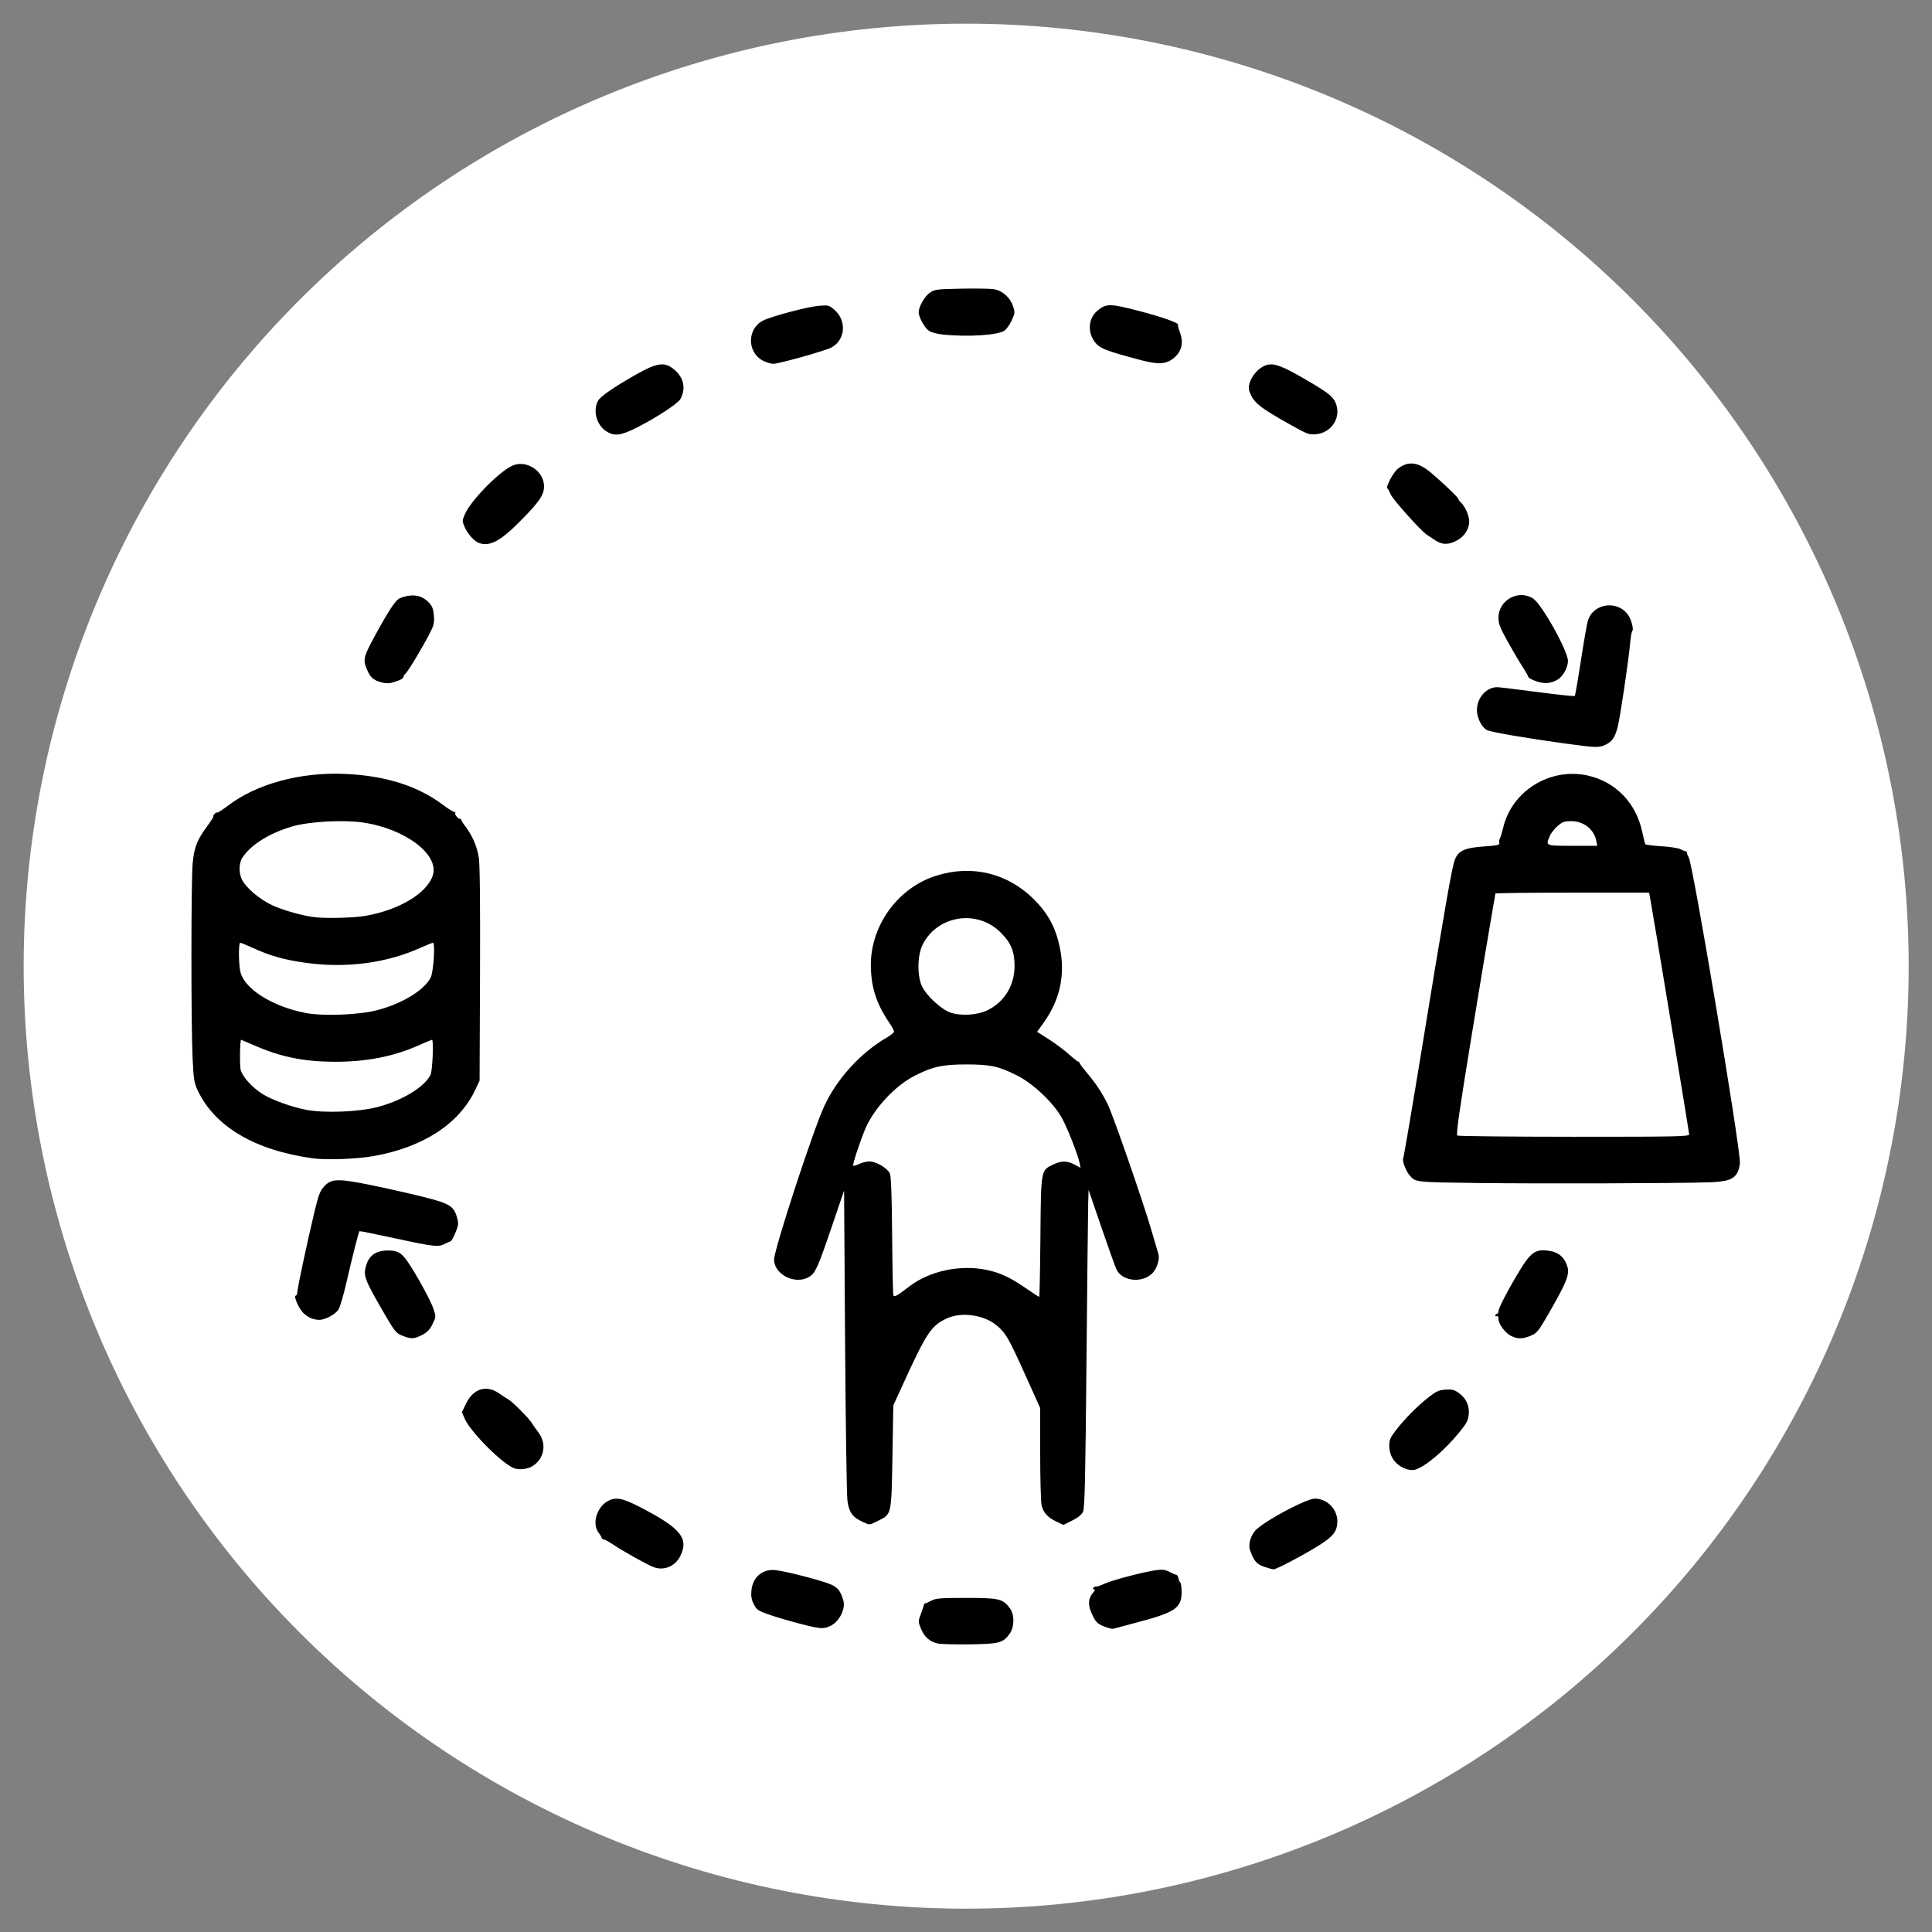 <svg xmlns="http://www.w3.org/2000/svg" xmlns:xlink="http://www.w3.org/1999/xlink" width="1080" zoomAndPan="magnify" viewBox="0 0 810 810" height="1080" preserveAspectRatio="xMidYMid meet" version="1.0"><rect x="0" y="0" width="810" height="810" fill="#808080" stroke="none"/><defs><clipPath id="93d4dd2422"><path d="M 9.922 9.922 L 800.219 9.922 L 800.219 800.219 L 9.922 800.219 Z M 9.922 9.922 " clip-rule="nonzero"/></clipPath><clipPath id="fd29d3e5c4"><path d="M 80.254 120.848 L 729.461 120.848 L 729.461 689.551 L 80.254 689.551 Z M 80.254 120.848 " clip-rule="nonzero"/></clipPath></defs><g clip-path="url(#93d4dd2422)"><path fill="#ffffff" d="M 800.219 405.07 C 800.219 411.539 800.062 418 799.746 424.461 C 799.426 430.918 798.953 437.367 798.316 443.801 C 797.684 450.238 796.891 456.652 795.945 463.051 C 794.996 469.449 793.891 475.816 792.629 482.16 C 791.367 488.504 789.949 494.812 788.379 501.086 C 786.809 507.355 785.082 513.59 783.207 519.777 C 781.328 525.965 779.301 532.105 777.121 538.191 C 774.941 544.281 772.617 550.312 770.141 556.289 C 767.668 562.262 765.047 568.172 762.281 574.02 C 759.516 579.863 756.609 585.641 753.562 591.344 C 750.512 597.047 747.328 602.672 744 608.219 C 740.676 613.766 737.219 619.227 733.625 624.605 C 730.031 629.98 726.309 635.266 722.457 640.461 C 718.605 645.656 714.629 650.754 710.527 655.75 C 706.422 660.75 702.199 665.645 697.855 670.438 C 693.516 675.23 689.055 679.91 684.484 684.484 C 679.91 689.055 675.23 693.516 670.438 697.855 C 665.645 702.199 660.75 706.422 655.75 710.527 C 650.75 714.629 645.656 718.605 640.461 722.457 C 635.266 726.309 629.98 730.031 624.605 733.625 C 619.227 737.219 613.766 740.676 608.219 744 C 602.672 747.328 597.047 750.512 591.344 753.562 C 585.641 756.609 579.863 759.516 574.02 762.281 C 568.172 765.047 562.262 767.668 556.289 770.141 C 550.312 772.617 544.281 774.941 538.191 777.121 C 532.105 779.301 525.965 781.328 519.777 783.207 C 513.59 785.082 507.355 786.809 501.086 788.379 C 494.812 789.949 488.504 791.367 482.16 792.629 C 475.816 793.891 469.449 794.996 463.051 795.945 C 456.652 796.891 450.238 797.684 443.801 798.316 C 437.367 798.953 430.918 799.426 424.461 799.746 C 418 800.062 411.539 800.219 405.07 800.219 C 398.605 800.219 392.141 800.062 385.68 799.746 C 379.223 799.426 372.773 798.953 366.34 798.316 C 359.902 797.684 353.488 796.891 347.09 795.945 C 340.691 794.996 334.324 793.891 327.98 792.629 C 321.637 791.367 315.328 789.949 309.059 788.379 C 302.785 786.809 296.555 785.082 290.363 783.207 C 284.176 781.328 278.039 779.301 271.949 777.121 C 265.859 774.941 259.828 772.617 253.852 770.141 C 247.879 767.668 241.969 765.047 236.121 762.281 C 230.277 759.516 224.5 756.609 218.797 753.562 C 213.094 750.512 207.469 747.328 201.922 744 C 196.375 740.676 190.914 737.219 185.535 733.625 C 180.16 730.031 174.875 726.309 169.68 722.457 C 164.484 718.605 159.391 714.629 154.391 710.527 C 149.391 706.422 144.496 702.199 139.703 697.855 C 134.914 693.516 130.23 689.055 125.656 684.484 C 121.086 679.91 116.625 675.23 112.285 670.438 C 107.941 665.645 103.719 660.75 99.617 655.75 C 95.512 650.75 91.535 645.656 87.684 640.461 C 83.832 635.266 80.109 629.98 76.516 624.605 C 72.922 619.227 69.465 613.766 66.141 608.219 C 62.816 602.672 59.629 597.047 56.578 591.344 C 53.531 585.641 50.625 579.863 47.859 574.02 C 45.094 568.172 42.473 562.262 40 556.289 C 37.523 550.312 35.199 544.281 33.02 538.191 C 30.84 532.105 28.812 525.965 26.938 519.777 C 25.059 513.59 23.336 507.355 21.762 501.086 C 20.191 494.812 18.773 488.504 17.512 482.16 C 16.25 475.816 15.148 469.449 14.199 463.051 C 13.25 456.652 12.457 450.238 11.824 443.801 C 11.191 437.367 10.715 430.918 10.398 424.461 C 10.078 418 9.922 411.539 9.922 405.07 C 9.922 398.605 10.078 392.141 10.398 385.68 C 10.715 379.223 11.191 372.773 11.824 366.34 C 12.457 359.902 13.25 353.488 14.199 347.09 C 15.148 340.691 16.25 334.324 17.512 327.98 C 18.773 321.637 20.191 315.332 21.762 309.059 C 23.336 302.785 25.059 296.555 26.938 290.363 C 28.812 284.176 30.84 278.039 33.02 271.949 C 35.199 265.859 37.523 259.828 40 253.852 C 42.473 247.879 45.094 241.969 47.859 236.121 C 50.625 230.277 53.531 224.5 56.578 218.797 C 59.629 213.094 62.816 207.469 66.141 201.922 C 69.465 196.375 72.922 190.914 76.516 185.539 C 80.109 180.16 83.832 174.875 87.684 169.68 C 91.535 164.484 95.512 159.391 99.617 154.391 C 103.719 149.391 107.941 144.496 112.285 139.703 C 116.625 134.914 121.086 130.23 125.656 125.656 C 130.23 121.086 134.914 116.625 139.703 112.285 C 144.496 107.941 149.391 103.719 154.391 99.617 C 159.391 95.512 164.484 91.535 169.68 87.684 C 174.875 83.832 180.16 80.109 185.535 76.516 C 190.914 72.922 196.375 69.465 201.922 66.141 C 207.469 62.816 213.094 59.629 218.797 56.578 C 224.5 53.531 230.277 50.625 236.121 47.859 C 241.969 45.094 247.879 42.473 253.852 40 C 259.828 37.523 265.859 35.199 271.949 33.02 C 278.039 30.84 284.176 28.812 290.363 26.938 C 296.555 25.059 302.785 23.336 309.059 21.762 C 315.328 20.191 321.637 18.773 327.98 17.512 C 334.324 16.25 340.691 15.148 347.09 14.199 C 353.488 13.25 359.902 12.457 366.34 11.824 C 372.773 11.191 379.223 10.715 385.68 10.398 C 392.141 10.078 398.605 9.922 405.07 9.922 C 411.539 9.922 418 10.078 424.461 10.398 C 430.918 10.715 437.367 11.191 443.801 11.824 C 450.238 12.457 456.652 13.25 463.051 14.199 C 469.449 15.148 475.816 16.25 482.16 17.512 C 488.504 18.773 494.812 20.191 501.086 21.762 C 507.355 23.336 513.59 25.059 519.777 26.938 C 525.965 28.812 532.105 30.84 538.191 33.02 C 544.281 35.199 550.312 37.523 556.289 40 C 562.262 42.473 568.172 45.094 574.02 47.859 C 579.863 50.625 585.641 53.531 591.344 56.578 C 597.047 59.629 602.672 62.816 608.219 66.141 C 613.766 69.465 619.227 72.922 624.605 76.516 C 629.98 80.109 635.266 83.832 640.461 87.684 C 645.656 91.535 650.75 95.512 655.75 99.617 C 660.75 103.719 665.645 107.941 670.438 112.285 C 675.23 116.625 679.91 121.086 684.484 125.656 C 689.055 130.23 693.516 134.914 697.855 139.703 C 702.199 144.496 706.422 149.391 710.527 154.391 C 714.629 159.391 718.605 164.484 722.457 169.68 C 726.309 174.875 730.031 180.16 733.625 185.535 C 737.219 190.914 740.676 196.375 744 201.922 C 747.328 207.469 750.512 213.094 753.562 218.797 C 756.609 224.5 759.516 230.277 762.281 236.121 C 765.047 241.969 767.668 247.879 770.141 253.852 C 772.617 259.828 774.941 265.859 777.121 271.949 C 779.301 278.039 781.328 284.176 783.207 290.363 C 785.082 296.555 786.809 302.785 788.379 309.059 C 789.949 315.332 791.367 321.637 792.629 327.98 C 793.891 334.324 794.996 340.691 795.945 347.09 C 796.891 353.488 797.684 359.902 798.316 366.34 C 798.953 372.773 799.426 379.223 799.746 385.68 C 800.062 392.141 800.219 398.605 800.219 405.07 Z M 800.219 405.07 " fill-opacity="1" fill-rule="nonzero"/></g><g clip-path="url(#fd29d3e5c4)"><path fill="#000000" d="M 392.965 689.012 C 389.676 688.18 387.543 686.27 386.141 682.895 C 384.914 679.941 384.91 679.75 386.012 676.828 C 386.637 675.168 387.227 673.438 387.316 672.984 C 387.41 672.531 387.691 672.172 387.938 672.191 C 388.184 672.207 389.328 671.707 390.477 671.078 C 392.273 670.094 394.324 669.934 405.137 669.934 C 418.984 669.934 420.426 670.281 423.445 674.34 C 425.391 676.949 425.32 682.121 423.301 684.953 C 420.559 688.805 418.965 689.223 406.43 689.402 C 400.223 689.488 394.164 689.312 392.965 689.012 Z M 336.133 680.949 C 331.691 679.82 325.645 678.055 322.699 677.027 C 317.82 675.328 317.227 674.934 316.035 672.598 C 315.062 670.688 314.805 669.223 315.031 666.867 C 315.59 661.062 319.77 657.617 325.41 658.312 C 330.148 658.898 345.109 662.801 348.438 664.32 C 351.336 665.641 352.402 667.039 353.594 671.09 C 354.582 674.438 351.945 679.734 348.398 681.539 C 345.402 683.062 344.227 683.004 336.133 680.949 Z M 463.559 682.156 C 460.09 680.883 459.309 680.113 457.613 676.281 C 456.008 672.645 456.25 669.977 458.414 667.586 C 459.113 666.812 459.223 666.383 458.715 666.383 C 458.285 666.383 458.117 666.086 458.344 665.723 C 458.566 665.359 459.094 665.113 459.508 665.176 C 459.926 665.242 461.57 664.688 463.168 663.949 C 466.422 662.441 479.797 658.941 484.828 658.285 C 487.371 657.949 488.605 658.117 490.309 659.027 C 491.516 659.672 492.793 660.211 493.141 660.227 C 493.492 660.238 493.883 660.832 494.012 661.543 C 494.137 662.254 494.504 663.109 494.824 663.449 C 495.145 663.785 495.406 665.559 495.406 667.387 C 495.406 674.195 492.781 675.98 476.391 680.297 C 471.473 681.594 467.141 682.746 466.762 682.863 C 466.379 682.98 464.938 682.664 463.559 682.156 Z M 274.207 657.098 C 271.664 656.203 261.301 650.434 256.953 647.488 C 255.418 646.449 253.742 645.539 253.227 645.461 C 252.711 645.387 252.262 645.051 252.23 644.719 C 252.195 644.387 251.621 643.422 250.957 642.574 C 248.211 639.082 250.027 632.266 254.418 629.586 C 257.965 627.422 260.723 627.891 268.621 632 C 285.504 640.777 288.898 644.977 285.168 652.457 C 283.078 656.641 278.469 658.594 274.207 657.098 Z M 530.023 656.879 C 526.867 655.824 525.723 654.484 524.086 649.926 C 523.137 647.289 524.566 643.035 527.125 640.883 C 532.457 636.391 547.961 628.301 551.238 628.301 C 556.453 628.301 560.867 632.883 560.684 638.105 C 560.547 642.008 559.004 644.051 553.539 647.559 C 547.535 651.414 535.098 658.012 533.934 657.953 C 533.488 657.93 531.73 657.449 530.023 656.879 Z M 361.617 638.016 C 357.418 636.117 355.914 633.996 355.277 629.066 C 354.973 626.691 354.531 596.492 354.301 561.961 L 353.879 499.172 L 349.094 513.223 C 342.844 531.578 341.895 533.715 339.254 535.324 C 333.504 538.836 324.543 534.406 324.543 528.059 C 324.543 523.863 340.742 474.289 345.52 463.867 C 350.781 452.379 360.758 441.414 371.77 435.012 C 373.457 434.031 374.832 432.895 374.832 432.484 C 374.828 432.074 373.941 430.434 372.863 428.836 C 367.492 420.906 365.27 414.145 365.109 405.258 C 364.801 388.262 376.277 372.277 392.465 367.156 C 407.473 362.402 422.508 366.055 433.566 377.133 C 439.41 382.984 442.617 388.961 444.332 397.203 C 446.691 408.547 444.461 419.055 437.68 428.57 L 434.816 432.59 L 439.805 435.773 C 442.547 437.527 446.367 440.387 448.289 442.129 C 450.215 443.871 451.953 445.223 452.16 445.133 C 452.363 445.043 452.527 445.203 452.527 445.488 C 452.527 445.77 453.859 447.586 455.488 449.523 C 459.328 454.09 461.887 457.922 464.312 462.754 C 466.555 467.203 479.336 504.039 482.812 516.051 C 484.086 520.449 485.371 524.809 485.668 525.742 C 486.293 527.715 485.18 531.516 483.379 533.539 C 479.344 538.074 470.672 537.375 468.129 532.309 C 467.629 531.316 464.789 523.387 461.812 514.688 L 456.398 498.871 L 456.238 504.039 C 456.152 506.879 455.828 536.828 455.516 570.59 C 455.055 620.496 454.781 632.324 454.062 633.832 C 453.484 635.039 451.895 636.32 449.508 637.504 L 445.844 639.32 L 442.98 637.973 C 439.277 636.23 437.41 634.188 436.695 631.105 C 436.379 629.738 436.109 619.996 436.102 609.457 L 436.086 590.289 L 429.949 576.66 C 422.922 561.062 421.746 559.008 417.996 555.793 C 412.812 551.355 403.395 549.91 397.281 552.617 C 390.551 555.598 388.551 558.539 378.949 579.562 L 374.523 589.246 L 374.16 610.547 C 373.734 635.176 373.816 634.789 368.387 637.477 C 364.238 639.531 364.855 639.48 361.617 638.016 Z M 381.219 539.359 C 389.707 532.828 402.629 530.074 413.734 532.43 C 419.402 533.629 423.527 535.559 430.105 540.086 C 433.02 542.094 435.535 543.738 435.695 543.738 C 435.852 543.738 436.078 532.48 436.195 518.723 C 436.441 490.371 436.375 490.738 441.434 488.289 C 444.961 486.578 447.367 486.574 450.535 488.273 L 453.031 489.613 L 452.641 487.656 C 451.949 484.191 447.633 473.172 445.277 468.855 C 441.781 462.449 433.277 454.355 426.414 450.906 C 418.645 446.996 415.34 446.281 405.047 446.27 C 395.086 446.262 390.691 447.254 383.07 451.242 C 375.203 455.352 366.621 464.578 362.969 472.844 C 360.875 477.586 357.312 488.324 357.707 488.719 C 357.883 488.895 359.02 488.562 360.238 487.984 C 361.457 487.406 363.402 486.93 364.559 486.93 C 367.301 486.93 372.117 489.785 373.078 491.98 C 373.602 493.172 373.895 501.219 374.031 517.914 C 374.141 531.23 374.367 542.516 374.539 543 C 374.887 543.988 375.98 543.391 381.219 539.359 Z M 413.816 423.629 C 421.055 420.191 425.348 413.242 425.359 404.969 C 425.363 398.836 423.828 395.191 419.402 390.828 C 409.543 381.113 392.918 383.793 386.801 396.082 C 384.621 400.461 384.465 408.84 386.477 413.344 C 388.246 417.293 394.551 423.168 398.484 424.527 C 402.809 426.027 409.617 425.625 413.816 423.629 Z M 590.055 616.035 C 585.328 614.625 582.453 610.875 582.453 606.117 C 582.453 603.73 582.906 602.652 585.117 599.793 C 588.891 594.914 593.711 590.004 598.484 586.176 C 601.98 583.371 603.078 582.844 605.898 582.617 C 608.59 582.402 609.617 582.633 611.402 583.863 C 614.582 586.055 616.117 589.223 615.793 592.926 C 615.57 595.48 614.934 596.691 611.781 600.551 C 605.406 608.352 597.289 615.16 593.09 616.227 C 592.379 616.41 591.016 616.32 590.055 616.035 Z M 215.574 615.582 C 210.672 613.797 197.215 600.328 194.855 594.84 L 193.652 592.047 L 195.426 588.395 C 198.445 582.168 203.941 580.477 209.211 584.156 C 210.68 585.18 212.496 586.367 213.246 586.789 C 214.91 587.734 221.863 594.73 222.891 596.496 C 223.301 597.199 224.578 599.023 225.73 600.547 C 229.359 605.344 228.215 611.66 223.156 614.746 C 221.16 615.965 217.684 616.348 215.574 615.582 Z M 168.582 559.945 C 165.926 558.867 165.418 558.211 160.066 548.906 C 152.887 536.434 152.277 534.75 153.461 530.688 C 154.707 526.402 157.469 524.395 162.266 524.285 C 166.562 524.188 168.277 525.125 170.961 529.039 C 174.625 534.395 180.645 545.395 181.73 548.73 C 182.82 552.07 182.816 552.152 181.312 555.188 C 180.164 557.504 179.082 558.617 176.914 559.715 C 173.5 561.434 172.328 561.469 168.582 559.945 Z M 633.504 560.078 C 631.008 558.848 628.23 555.07 628.23 552.91 C 628.23 552.07 627.945 551.582 627.586 551.805 C 627.23 552.023 626.941 551.898 626.941 551.52 C 626.941 551.145 627.23 550.836 627.586 550.836 C 627.941 550.836 628.23 550.395 628.23 549.852 C 628.23 548.613 631.094 542.906 635.418 535.535 C 641.727 524.77 643.418 523.473 649.828 524.469 C 653.574 525.055 656.125 527.387 657.176 531.191 C 658.051 534.371 656.805 537.547 650.012 549.434 C 645.074 558.074 644.469 558.855 641.883 559.965 C 638.461 561.434 636.305 561.461 633.504 560.078 Z M 130.465 552.695 C 129.578 552.34 128.164 551.414 127.324 550.637 C 125.422 548.875 123.012 543.535 123.977 543.211 C 124.352 543.086 124.66 542.398 124.66 541.688 C 124.66 540.195 128.746 521.035 131.781 508.305 C 133.516 501.012 134.16 499.305 135.898 497.406 C 138.938 494.086 141.742 494.023 155.934 496.934 C 162.316 498.246 172.035 500.441 177.531 501.816 C 188.648 504.598 190.332 505.66 191.703 510.766 C 192.305 512.992 192.195 513.84 190.93 516.84 C 190.121 518.758 189.242 520.359 188.973 520.398 C 188.699 520.438 187.629 520.914 186.586 521.453 C 183.762 522.914 182.02 522.727 165.781 519.203 C 157.59 517.426 150.801 516.062 150.691 516.172 C 150.359 516.5 147.473 527.91 145.219 537.801 C 144.059 542.879 142.582 547.906 141.934 548.973 C 140.656 551.074 136.277 553.406 133.688 553.363 C 132.801 553.348 131.352 553.047 130.465 552.695 Z M 618.816 495.969 C 593.027 495.629 593.508 495.684 590.965 492.742 C 589.426 490.961 587.793 486.629 588.289 485.641 C 588.555 485.105 592.02 464.773 595.984 440.453 C 605.621 381.387 608.676 363.852 609.91 360.555 C 611.367 356.652 614.023 355.438 622.363 354.863 C 627.598 354.504 628.871 354.227 628.598 353.512 C 628.406 353.016 628.516 352.117 628.844 351.508 C 629.168 350.902 629.762 348.969 630.16 347.215 C 633.715 331.652 649.879 321.621 665.715 325.156 C 677.359 327.758 685.973 336.68 688.512 348.773 C 689.055 351.348 689.629 353.664 689.789 353.926 C 689.949 354.188 692.992 354.578 696.543 354.797 C 700.098 355.012 703.664 355.555 704.465 356 C 705.27 356.449 706.215 356.824 706.57 356.836 C 706.926 356.848 707.227 357.148 707.238 357.504 C 707.25 357.859 707.605 358.773 708.031 359.535 C 709.844 362.793 729.461 479.77 729.461 487.316 C 729.461 488.559 729.02 490.43 728.48 491.469 C 726.93 494.477 724.375 495.387 716.664 495.684 C 705.039 496.133 644.742 496.309 618.816 495.969 Z M 708.184 475.617 C 708.184 474.715 692.477 379.594 691.715 375.883 L 691.379 374.246 L 659.16 374.246 C 641.438 374.246 626.941 374.414 626.941 374.617 C 626.941 374.82 626.207 379.113 625.309 384.152 C 624.41 389.195 620.648 411.832 616.941 434.449 C 611.805 465.828 610.398 475.699 611 476.082 C 611.434 476.355 633.477 476.586 659.984 476.594 C 702.746 476.602 708.184 476.492 708.184 475.617 Z M 669.246 352.5 C 668.309 347.703 663.945 344.273 658.785 344.273 C 655.84 344.273 655.02 344.566 652.98 346.359 C 651.676 347.508 650.215 349.387 649.734 350.535 C 648 354.688 647.797 354.602 659.262 354.602 L 669.656 354.602 Z M 131.109 485.625 C 106.922 482.266 90.199 472.441 82.984 457.355 C 81.402 454.051 81.18 452.691 80.75 443.68 C 80.07 429.43 80.098 368.98 80.785 361.844 C 81.434 355.133 82.617 352.16 87.008 346.188 C 88.566 344.07 89.66 342.336 89.441 342.336 C 89.223 342.336 89.398 341.902 89.836 341.375 C 90.277 340.844 90.82 340.527 91.047 340.668 C 91.273 340.809 93.344 339.484 95.648 337.727 C 107.508 328.684 125.855 323.68 144.328 324.449 C 161.562 325.168 175.109 329.445 185.891 337.562 C 188.34 339.406 190.555 340.727 190.812 340.496 C 191.07 340.266 191.094 340.398 190.871 340.797 C 190.422 341.586 192.523 343.828 193.223 343.305 C 193.457 343.125 193.516 343.168 193.348 343.395 C 193.18 343.621 193.867 344.855 194.875 346.137 C 197.875 349.953 200.031 354.871 200.754 359.555 C 201.191 362.414 201.367 379.609 201.25 408.5 L 201.066 453.043 L 199.305 456.809 C 192.609 471.117 177.453 481.012 156.578 484.703 C 149.5 485.953 136.789 486.414 131.109 485.625 Z M 158.234 464.145 C 168.566 461.449 177.816 455.852 180.484 450.688 C 181.336 449.039 181.891 435.934 181.109 435.934 C 180.945 435.934 178.242 437.07 175.094 438.453 C 164.645 443.059 153.125 445.242 139.781 445.148 C 127.328 445.062 117.789 443.125 107.242 438.547 C 103.934 437.109 101.172 435.934 101.109 435.934 C 100.582 435.934 100.418 446.816 100.914 448.617 C 101.691 451.434 105.652 455.844 109.801 458.508 C 113.773 461.059 122.141 464.113 128.434 465.305 C 136.059 466.754 150.387 466.195 158.234 464.145 Z M 158.234 423.496 C 168.746 420.723 177.82 415.176 180.578 409.84 C 181.727 407.613 182.543 395.266 181.543 395.266 C 181.207 395.266 179.016 396.137 176.672 397.203 C 161.984 403.871 144.902 406.086 127.562 403.574 C 118.848 402.312 113.219 400.711 106.141 397.48 C 103.473 396.262 101.035 395.266 100.723 395.266 C 99.926 395.266 100.027 404.777 100.863 407.777 C 102.824 414.855 114.492 422.078 128.207 424.703 C 135.543 426.105 150.637 425.5 158.234 423.496 Z M 153.211 383.977 C 167.359 381.508 178.977 374.543 181.445 367.051 C 184.309 358.367 169.949 347.449 152.262 344.859 C 143.848 343.629 129.523 344.422 122.43 346.516 C 112.875 349.332 105.148 354.191 101.598 359.613 C 100.109 361.891 100.055 366.062 101.477 368.855 C 103.215 372.27 108.684 376.902 113.98 379.453 C 118.113 381.441 126.191 383.77 131.43 384.484 C 136.207 385.133 148.195 384.855 153.211 383.977 Z M 655.633 311.648 C 639.883 309.492 625.445 307.004 623.496 306.113 C 621.305 305.113 619.203 301.02 619.203 297.75 C 619.203 292.574 623.125 288.117 627.684 288.109 C 628.516 288.105 636.098 289.016 644.535 290.129 C 652.969 291.242 660.031 291.992 660.223 291.801 C 660.418 291.605 661.562 285.012 662.77 277.141 C 663.973 269.273 665.309 261.68 665.73 260.266 C 667.977 252.762 678.41 251.43 682.77 258.09 C 684.023 260.004 685.031 264.113 684.348 264.535 C 684.082 264.703 683.66 267.098 683.418 269.859 C 682.77 277.156 679.254 300.77 678.223 304.766 C 677.078 309.195 675.91 310.914 673.152 312.223 C 670.367 313.547 669.191 313.508 655.633 311.648 Z M 160.445 286.215 C 156.312 285.23 154.953 283.898 153.27 279.188 C 152.301 276.465 152.816 274.641 156.465 267.887 C 162.816 256.129 165.844 251.508 167.672 250.785 C 172.68 248.801 176.723 249.402 179.766 252.582 C 181.219 254.102 181.68 255.273 181.91 258.055 C 182.16 261.113 181.914 262.148 180.105 265.656 C 177 271.672 171.086 281.496 170.055 282.355 C 169.559 282.77 169.152 283.449 169.152 283.863 C 169.152 284.562 166.852 285.613 163.672 286.367 C 162.961 286.535 161.512 286.469 160.445 286.215 Z M 644.027 285.598 C 642.254 284.98 640.793 284.203 640.777 283.875 C 640.762 283.543 639.656 281.586 638.32 279.527 C 636.98 277.469 634.164 272.684 632.059 268.891 C 628.93 263.254 628.23 261.453 628.23 259.012 C 628.23 251.605 636.648 246.941 642.77 250.957 C 646.488 253.395 657.5 273.168 657.383 277.199 C 657.305 279.984 655.184 283.734 652.992 284.965 C 650.031 286.629 647.512 286.805 644.027 285.598 Z M 200.746 227.625 C 198.859 226.938 196.066 223.844 194.891 221.141 C 193.73 218.469 193.73 218.32 194.895 215.602 C 197.246 210.105 208.445 198.504 214.344 195.449 C 220.18 192.426 227.938 197.102 228.086 203.727 C 228.168 207.477 226.172 210.391 217.668 218.918 C 209.613 226.996 205.223 229.254 200.746 227.625 Z M 601.855 226.625 C 600.645 225.824 599.004 224.727 598.203 224.184 C 595.52 222.355 583.914 209.402 583.055 207.27 C 582.586 206.109 581.969 205 581.68 204.801 C 580.863 204.234 584.129 198.035 586.039 196.531 C 590.375 193.117 594.609 193.637 600.027 198.258 C 605.707 203.098 611.465 208.637 611.465 209.258 C 611.465 209.582 611.922 210.227 612.48 210.688 C 614.113 212.047 615.98 216.234 615.98 218.543 C 615.98 221.781 613.953 224.949 610.812 226.609 C 607.312 228.465 604.648 228.469 601.855 226.621 Z M 254.418 180.961 C 250.18 178.375 248.457 172.418 250.691 168.09 C 251.652 166.227 257.461 162.215 266.836 156.934 C 275.613 151.988 278.699 151.602 282.668 154.941 C 286.711 158.348 287.652 162.832 285.266 167.297 C 284.277 169.148 275.406 174.977 267.293 179.113 C 260.445 182.605 257.746 182.992 254.418 180.961 Z M 541.508 178.352 C 527.793 170.66 525.555 168.852 523.809 164.02 C 522.457 160.277 527.094 153.715 531.695 152.867 C 534.5 152.348 537.91 153.656 546.191 158.426 C 555.863 163.992 558.434 165.863 559.648 168.215 C 562.785 174.281 558.68 181.441 551.711 182.055 C 548.863 182.305 548 181.992 541.508 178.352 Z M 319.84 151.203 C 313.094 147.641 313.207 137.695 320.035 134.344 C 323.707 132.539 338.715 128.582 343.289 128.211 C 347.363 127.879 347.621 127.949 349.891 129.941 C 355.137 134.551 354.398 142.668 348.453 145.746 C 345.73 147.156 326.434 152.555 324.234 152.523 C 323.164 152.508 321.184 151.914 319.84 151.203 Z M 477.996 150.902 C 463.93 147.137 461.461 146.203 459.43 143.891 C 455.855 139.812 456.121 133.602 460.008 130.328 C 463.727 127.195 465.293 127.195 477.305 130.309 C 487.207 132.871 494.598 135.504 493.895 136.207 C 493.746 136.359 494.129 137.848 494.75 139.516 C 496.316 143.723 495.367 147.488 492.07 150.145 C 488.824 152.762 485.598 152.934 477.996 150.902 Z M 395.789 140.32 C 393.188 140.078 390.539 139.41 389.535 138.746 C 387.68 137.523 385.141 132.957 385.164 130.887 C 385.191 128.551 387.57 124.352 389.75 122.797 C 391.801 121.332 392.523 121.234 402.836 121.027 C 408.836 120.906 415.016 121 416.562 121.234 C 420.184 121.777 423.43 124.602 424.691 128.305 C 425.602 130.977 425.57 131.301 424.152 134.367 C 423.328 136.148 421.93 138.082 421.051 138.656 C 418.215 140.516 406.262 141.305 395.789 140.32 Z M 395.789 140.32 " fill-opacity="1" fill-rule="nonzero"/></g></svg>
